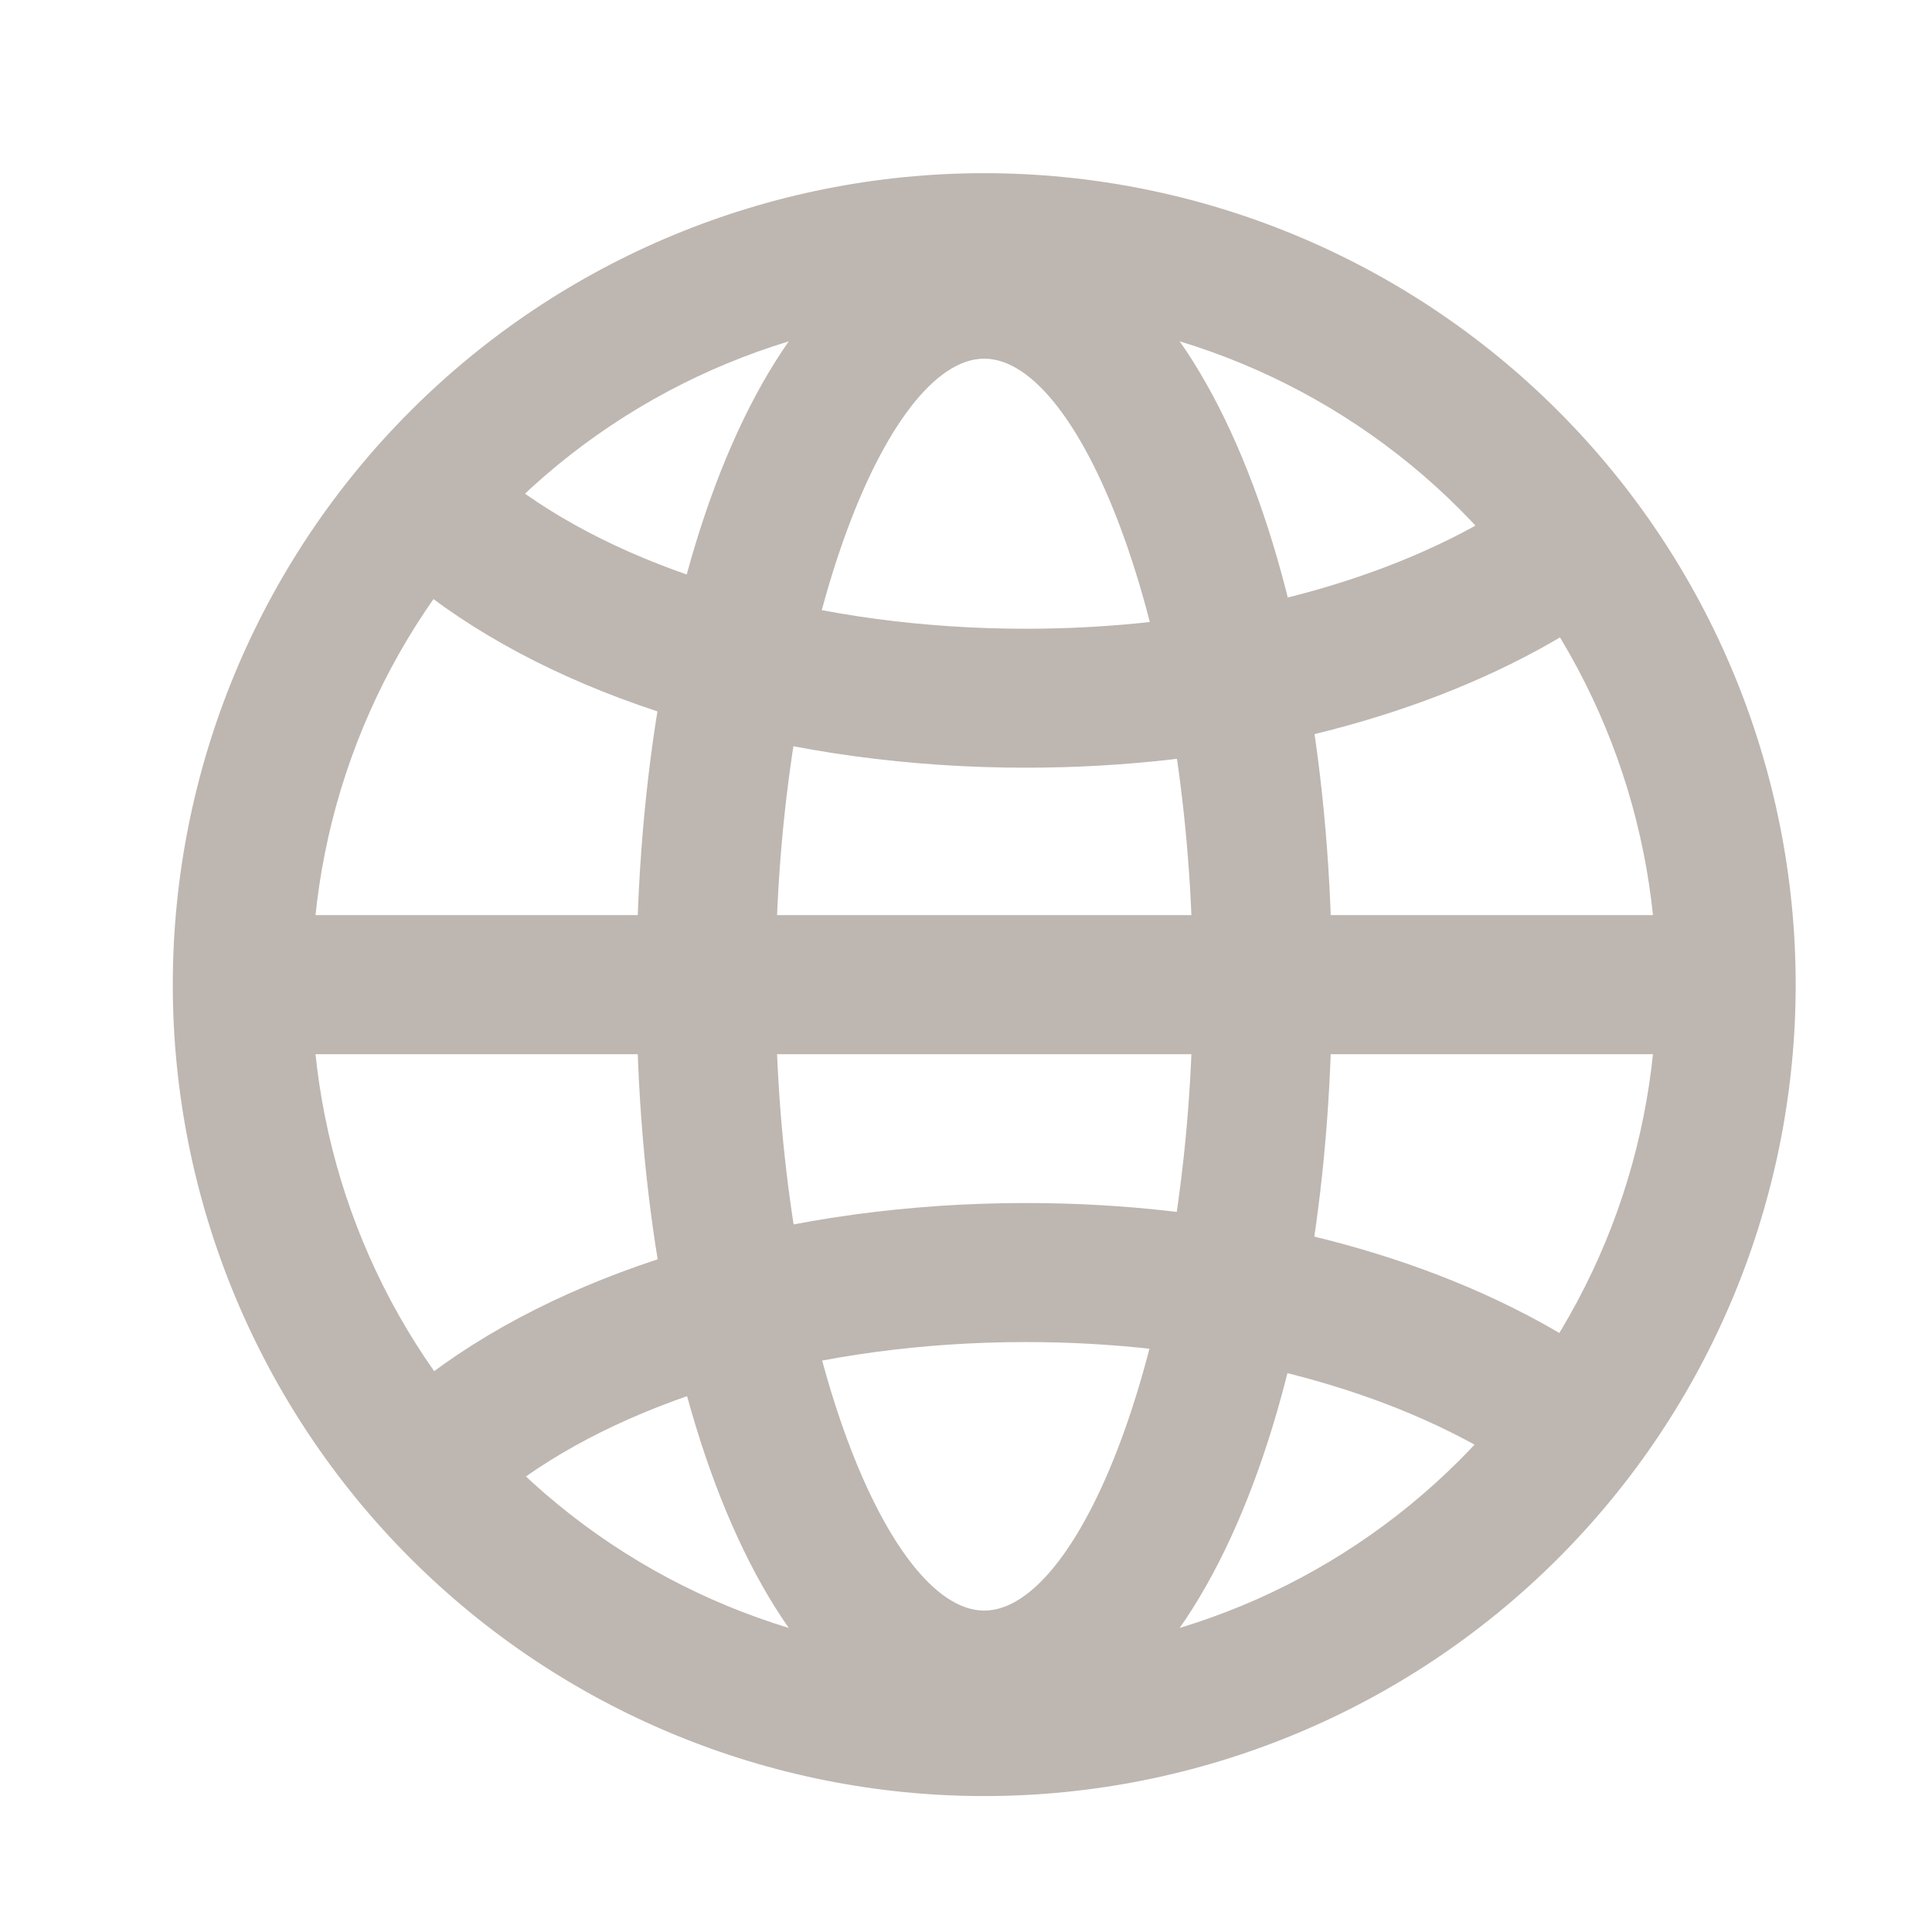 <svg width="25" height="25" viewBox="0 0 25 25" fill="none" xmlns="http://www.w3.org/2000/svg">
<path fill-rule="evenodd" clip-rule="evenodd" d="M2.236 12.741C2.236 15.526 3.343 18.197 5.312 20.166C7.281 22.135 9.952 23.241 12.736 23.241C15.521 23.241 18.192 22.135 20.161 20.166C22.13 18.197 23.236 15.526 23.236 12.741C23.236 9.956 22.13 7.286 20.161 5.317C18.192 3.347 15.521 2.241 12.736 2.241C9.952 2.241 7.281 3.347 5.312 5.317C3.343 7.286 2.236 9.956 2.236 12.741ZM21.436 12.741C21.436 15.049 20.52 17.262 18.888 18.893C17.257 20.525 15.044 21.441 12.736 21.441C10.429 21.441 8.216 20.525 6.585 18.893C4.953 17.262 4.036 15.049 4.036 12.741C4.036 10.434 4.953 8.221 6.585 6.589C8.216 4.958 10.429 4.041 12.736 4.041C15.044 4.041 17.257 4.958 18.888 6.589C20.52 8.221 21.436 10.434 21.436 12.741Z" fill="#BEB6B1"/>
<path fill-rule="evenodd" clip-rule="evenodd" d="M8.236 12.741C8.236 18.168 10.025 22.641 12.736 22.641C15.447 22.641 17.236 18.168 17.236 12.741C17.236 7.315 15.447 2.841 12.736 2.841C10.025 2.841 8.236 7.315 8.236 12.741ZM15.436 12.741C15.436 17.256 14.002 20.841 12.736 20.841C11.47 20.841 10.036 17.256 10.036 12.741C10.036 8.227 11.47 4.641 12.736 4.641C14.002 4.641 15.436 8.227 15.436 12.741Z" fill="#BEB6B1"/>
<path d="M5.059 7.302L6.266 5.967C6.386 6.076 6.516 6.183 6.656 6.288C8.181 7.43 10.616 8.136 13.274 8.136C15.543 8.136 17.658 7.623 19.191 6.746C19.562 6.534 19.889 6.306 20.174 6.062L21.343 7.431C20.97 7.75 20.551 8.042 20.085 8.307C18.266 9.349 15.844 9.934 13.274 9.934C10.248 9.934 7.436 9.121 5.576 7.728C5.397 7.594 5.225 7.452 5.059 7.302ZM5.059 18.2L6.266 19.535C6.386 19.426 6.516 19.319 6.656 19.214C8.181 18.072 10.616 17.366 13.274 17.366C15.543 17.366 17.658 17.878 19.191 18.756C19.562 18.968 19.889 19.196 20.174 19.44L21.343 18.07C20.951 17.741 20.53 17.448 20.085 17.195C18.266 16.153 15.844 15.567 13.274 15.567C10.248 15.567 7.436 16.381 5.576 17.774C5.397 17.908 5.225 18.05 5.059 18.2ZM2.836 13.641V11.841H22.636V13.641H2.836Z" fill="#BEB6B1"/>
</svg>
